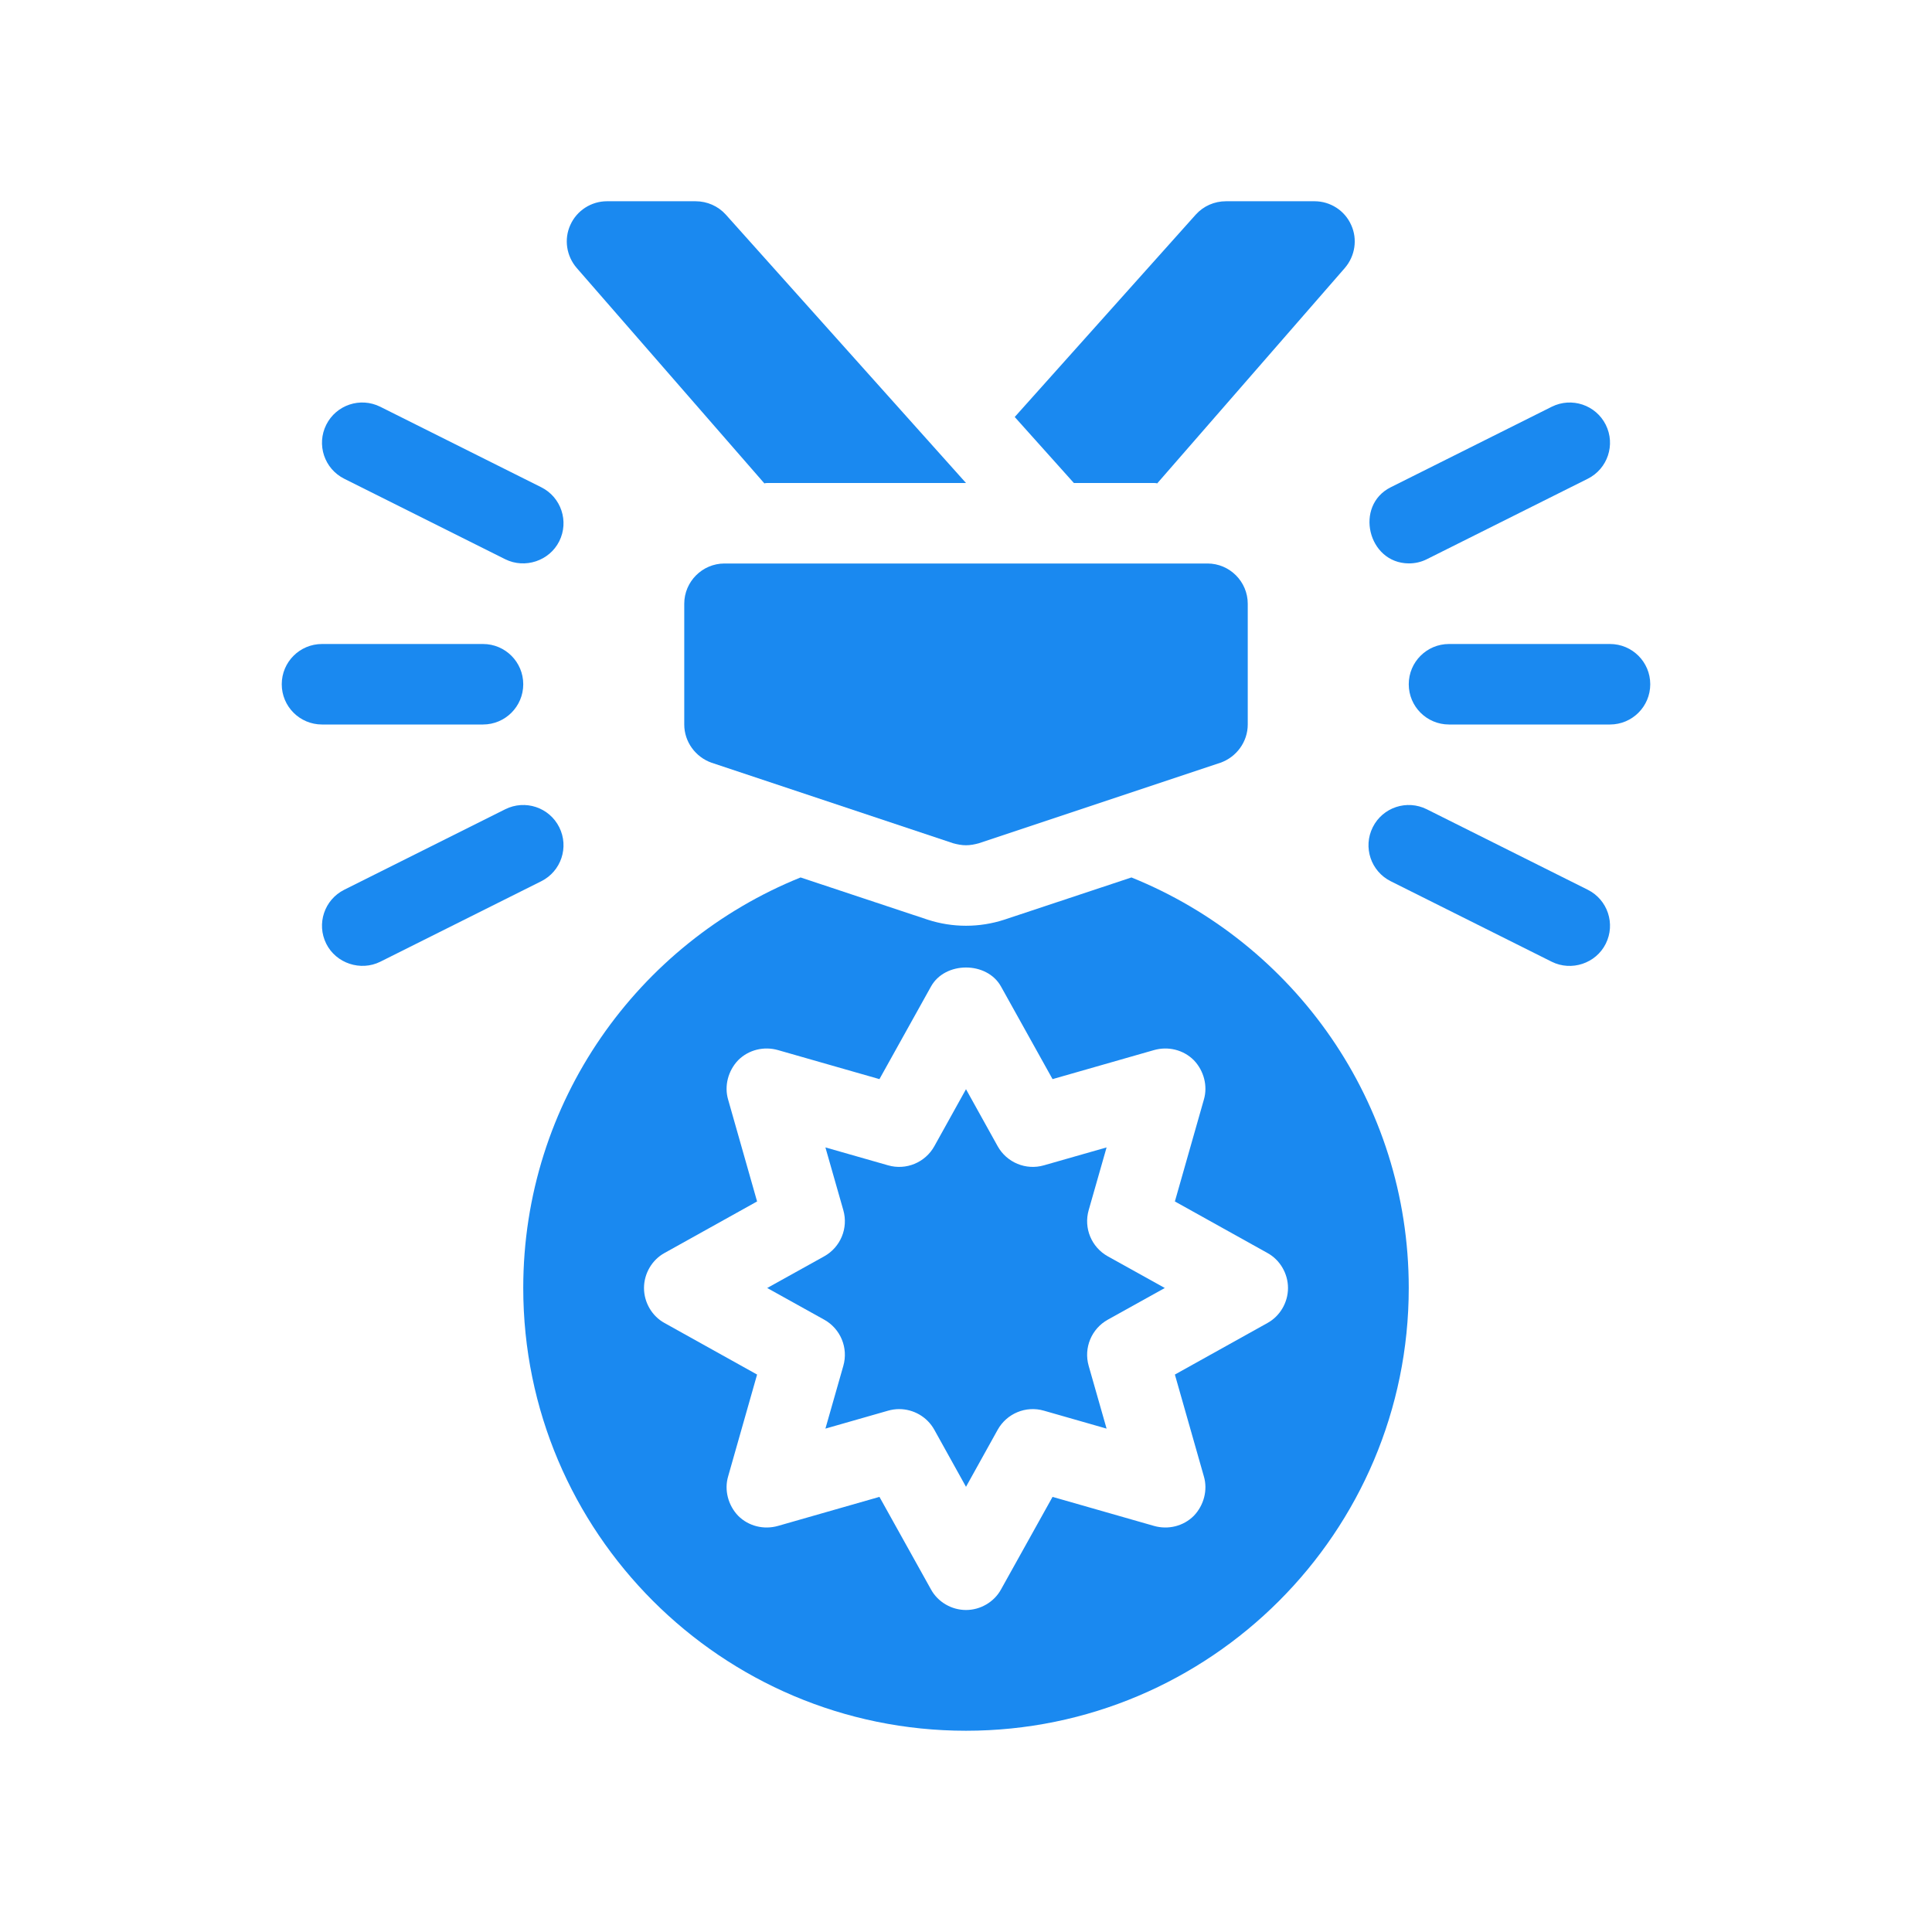 <svg width="60" height="60" viewBox="0 0 60 60" fill="none" xmlns="http://www.w3.org/2000/svg">
<path d="M33.81 37.582L34.366 35.634L32.42 36.19C31.861 36.352 31.265 36.103 30.983 35.596L30 33.826L29.017 35.596C28.735 36.103 28.138 36.352 27.58 36.19L25.634 35.634L26.19 37.582C26.35 38.14 26.104 38.735 25.595 39.017L23.826 40L25.595 40.983C26.104 41.265 26.35 41.86 26.19 42.418L25.634 44.367L27.58 43.81C27.694 43.777 27.81 43.761 27.924 43.761C28.369 43.761 28.793 44 29.017 44.404L30 46.174L30.983 44.404C31.265 43.897 31.86 43.648 32.42 43.81L34.366 44.367L33.81 42.418C33.65 41.86 33.897 41.265 34.405 40.983L36.174 40L34.405 39.017C33.897 38.735 33.65 38.14 33.81 37.582Z" fill="#1A89F0"/>
<path d="M22.5 17.5C21.812 17.5 21.25 18.062 21.25 18.75V22.5C21.25 23.038 21.6 23.512 22.1 23.688L29.6 26.188C29.738 26.225 29.863 26.25 30 26.25C30.137 26.25 30.262 26.225 30.4 26.188L37.9 23.688C38.4 23.512 38.75 23.038 38.75 22.5V18.75C38.75 18.062 38.188 17.5 37.5 17.5H22.5Z" fill="#1A89F0"/>
<path d="M35.138 27.25L31.188 28.562C30.8 28.688 30.4 28.75 30 28.75C29.6 28.75 29.2 28.688 28.812 28.562L24.863 27.25C19.812 29.288 16.25 34.225 16.25 40C16.25 47.587 22.413 53.75 30 53.75C37.587 53.75 43.75 47.587 43.75 40C43.75 34.225 40.188 29.288 35.138 27.25ZM40 40C40 40.45 39.75 40.875 39.362 41.087L36.487 42.688L37.387 45.85C37.513 46.275 37.387 46.75 37.075 47.075C36.75 47.4 36.275 47.513 35.837 47.388L32.688 46.487L31.087 49.362C30.875 49.75 30.45 50 30 50C29.55 50 29.125 49.75 28.913 49.362L27.312 46.487L24.163 47.388C23.725 47.513 23.25 47.4 22.925 47.075C22.613 46.75 22.487 46.275 22.613 45.85L23.512 42.688L20.637 41.087C20.25 40.875 20 40.45 20 40C20 39.55 20.25 39.125 20.637 38.913L23.512 37.312L22.613 34.15C22.487 33.725 22.613 33.25 22.925 32.925C23.25 32.6 23.725 32.487 24.163 32.612L27.312 33.513L28.913 30.637C29.35 29.85 30.65 29.85 31.087 30.637L32.688 33.513L35.837 32.612C36.275 32.487 36.75 32.6 37.075 32.925C37.387 33.25 37.513 33.725 37.387 34.15L36.487 37.312L39.362 38.913C39.75 39.125 40 39.55 40 40Z" fill="#1A89F0"/>
<path d="M23.738 15.012C23.775 15 23.812 15 23.85 15H30L22.538 6.662C22.3 6.4 21.962 6.25 21.6 6.25H18.85C18.363 6.25 17.913 6.537 17.712 6.987C17.512 7.425 17.587 7.95 17.913 8.325L23.738 15.012Z" fill="#1A89F0"/>
<path d="M35.825 15C35.862 15 35.9 15 35.938 15.012L41.763 8.325C42.087 7.95 42.163 7.425 41.962 6.987C41.763 6.537 41.312 6.25 40.825 6.25H38.075C37.712 6.25 37.375 6.4 37.138 6.662L31.513 12.95L33.35 15L35.825 15Z" fill="#1A89F0"/>
<path d="M10.691 14.868L15.691 17.368C16.302 17.671 17.063 17.42 17.368 16.809C17.677 16.191 17.427 15.441 16.809 15.132L11.809 12.632C11.19 12.324 10.441 12.574 10.132 13.191C9.823 13.809 10.073 14.559 10.691 14.868Z" fill="#1A89F0"/>
<path d="M17.368 25.691C17.059 25.073 16.31 24.824 15.691 25.132L10.691 27.632C10.073 27.941 9.823 28.691 10.132 29.309C10.437 29.919 11.2 30.17 11.809 29.868L16.809 27.368C17.427 27.059 17.677 26.309 17.368 25.691Z" fill="#1A89F0"/>
<path d="M16.25 21.25C16.25 20.559 15.69 20 15 20H10C9.31 20 8.75 20.559 8.75 21.25C8.75 21.941 9.31 22.5 10 22.5H15C15.69 22.5 16.25 21.941 16.25 21.25Z" fill="#1A89F0"/>
<path d="M43.751 17.497C43.94 17.498 44.131 17.457 44.309 17.368L49.309 14.868C49.927 14.559 50.177 13.809 49.868 13.191C49.559 12.575 48.809 12.324 48.191 12.632C48.191 12.632 43.208 15.123 43.191 15.132C42.055 15.7 42.477 17.489 43.751 17.497Z" fill="#1A89F0"/>
<path d="M49.309 27.632L44.309 25.132C43.691 24.824 42.94 25.073 42.632 25.691C42.323 26.309 42.573 27.059 43.191 27.368C43.191 27.368 48.191 29.868 48.191 29.868C48.802 30.172 49.562 29.922 49.868 29.309C50.177 28.691 49.927 27.941 49.309 27.632Z" fill="#1A89F0"/>
<path d="M50 20H45C44.31 20 43.75 20.559 43.75 21.25C43.75 21.941 44.31 22.5 45 22.5H50C50.69 22.5 51.25 21.941 51.25 21.25C51.25 20.559 50.69 20 50 20Z" fill="#1A89F0"/>
</svg>
